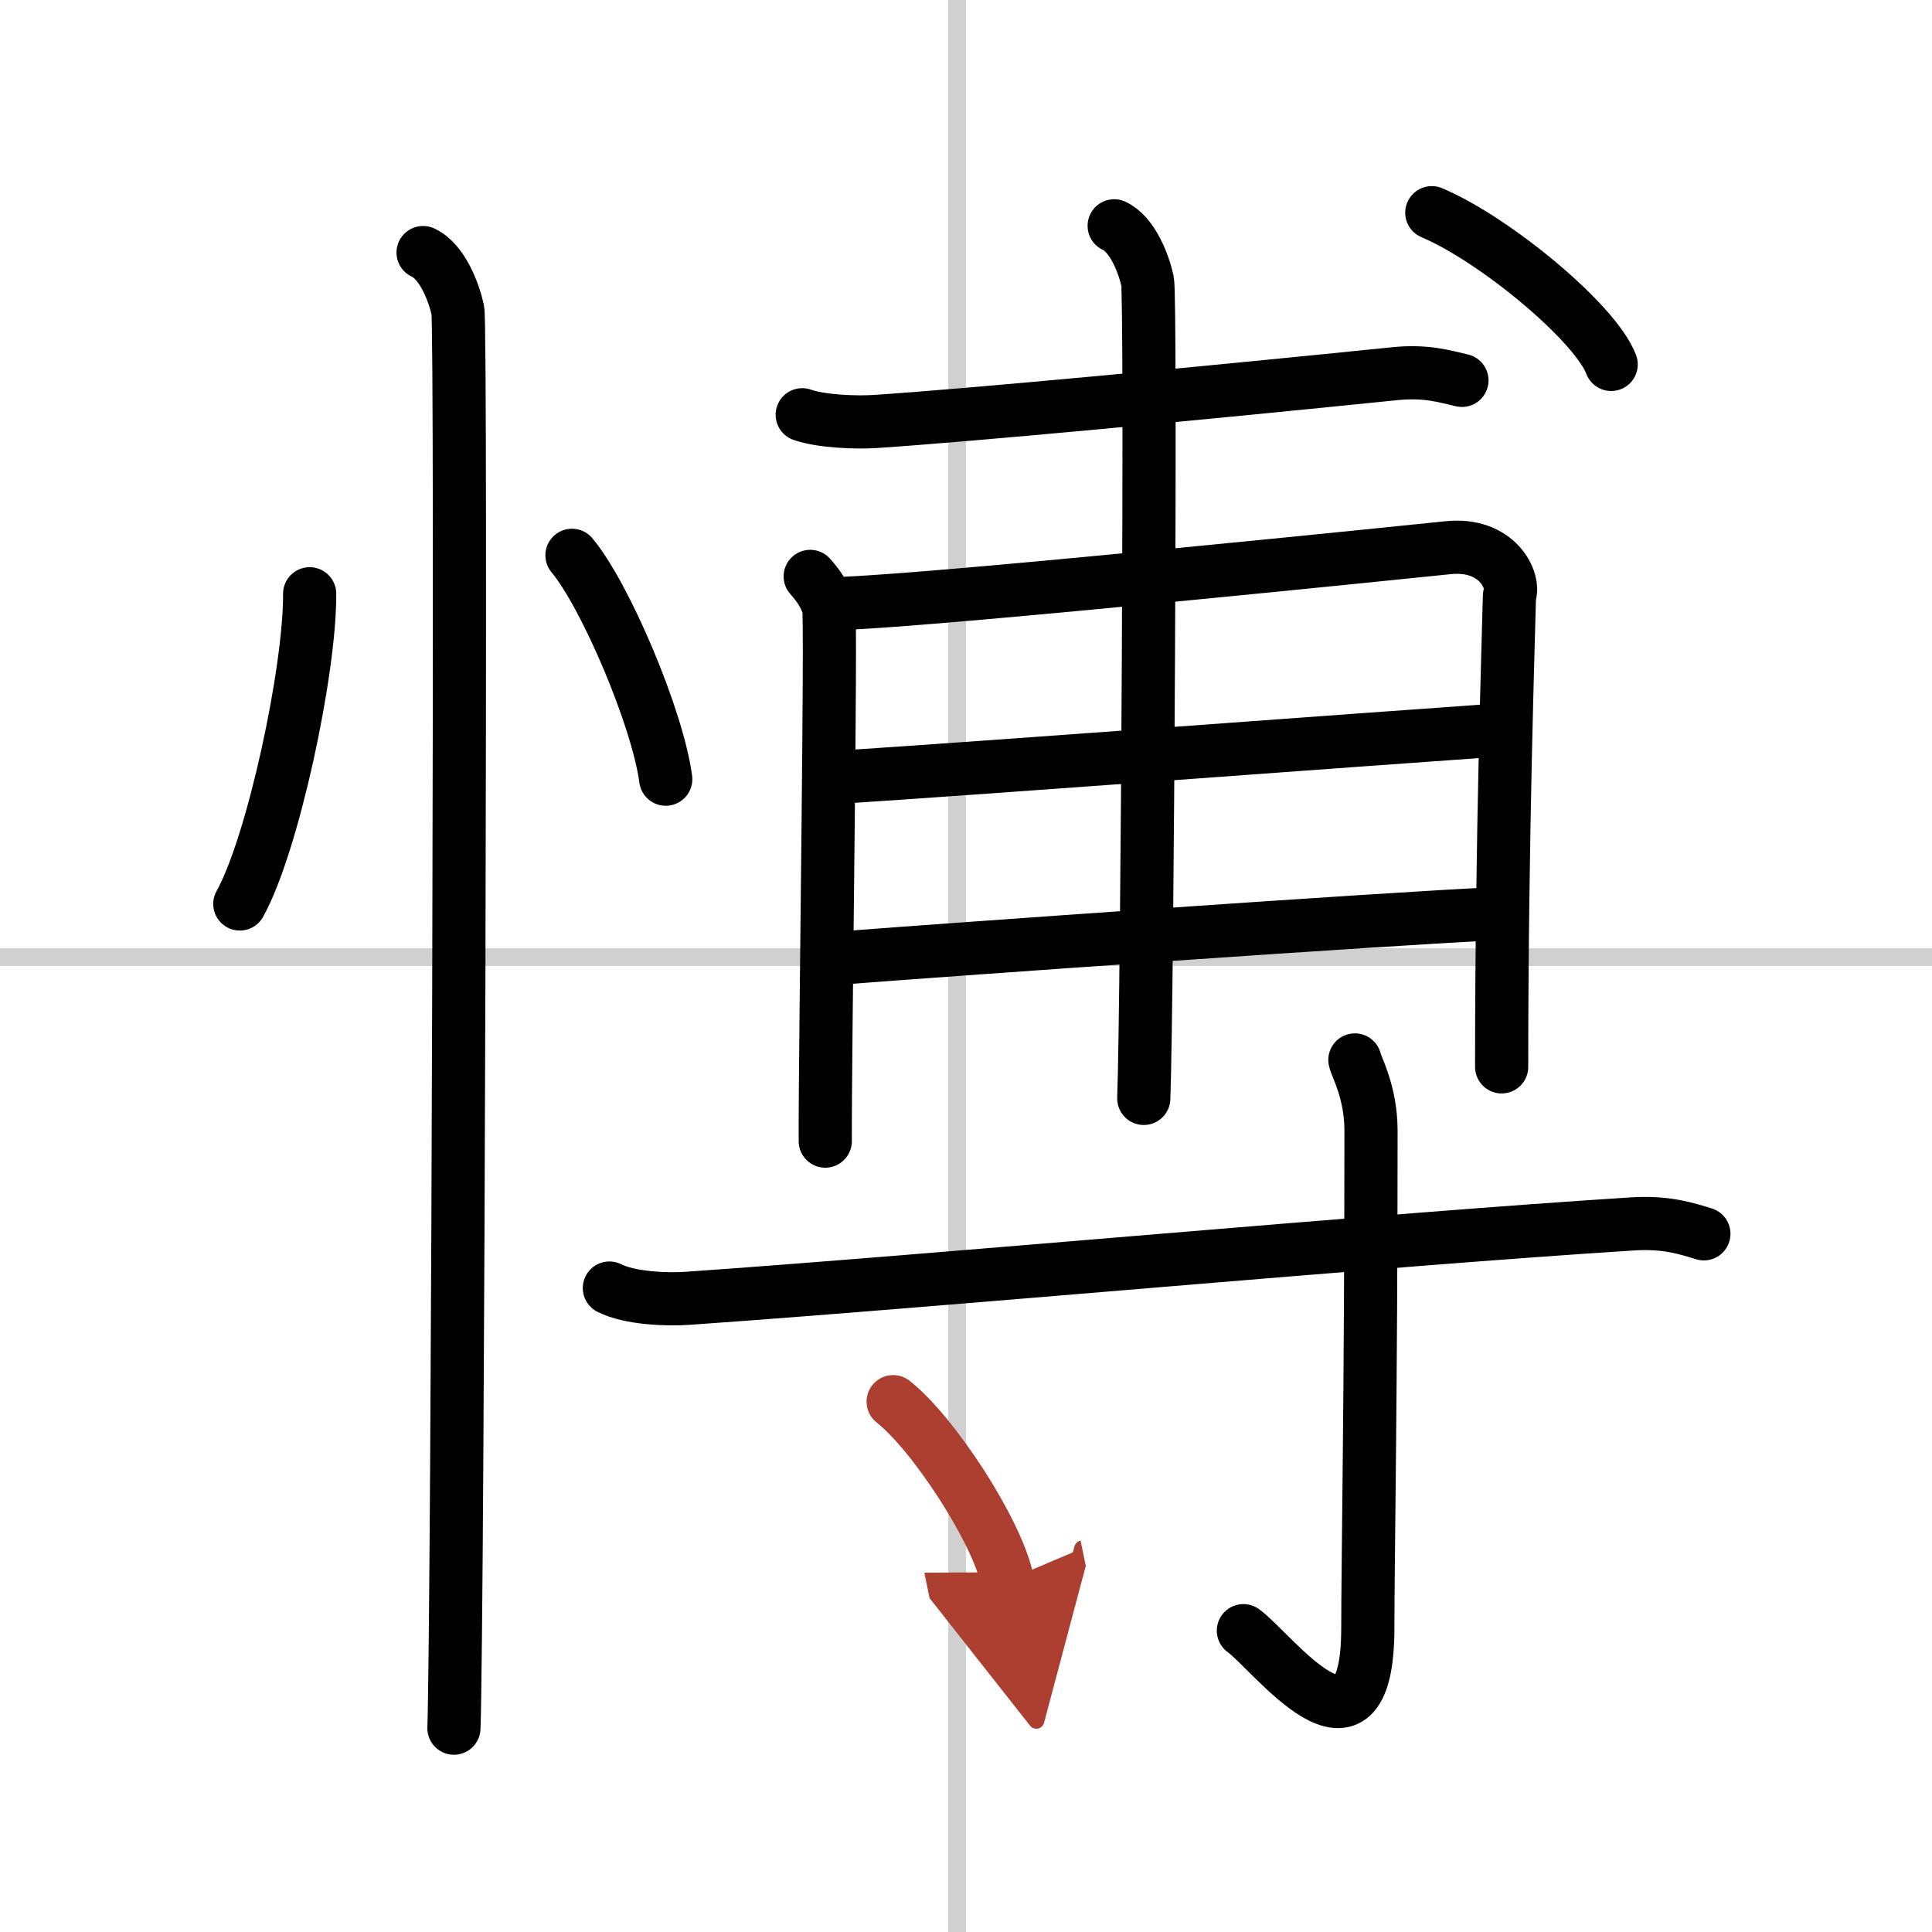 <svg width="400" height="400" viewBox="0 0 109 109" xmlns="http://www.w3.org/2000/svg"><defs><marker id="a" markerWidth="4" orient="auto" refX="1" refY="5" viewBox="0 0 10 10"><polyline points="0 0 10 5 0 10 1 5" fill="#ad3f31" stroke="#ad3f31"/></marker></defs><g fill="none" stroke="#000" stroke-linecap="round" stroke-linejoin="round" stroke-width="3"><rect width="100%" height="100%" fill="#fff" stroke="#fff"/><line x1="54" x2="54" y2="109" stroke="#d0d0d0" stroke-width="1"/><line x2="109" y1="54" y2="54" stroke="#d0d0d0" stroke-width="1"/><path d="m17.47 33.5c0.03 4.31-2.07 14.14-3.94 17.5"/><path d="m32.27 31.33c1.87 2.23 4.83 9.17 5.29 12.63"/><path d="m23.87 14.25c1.09 0.5 1.74 2.25 1.96 3.25s0 73.75-0.22 80"/><path d="m45.26 23.4c1.08 0.38 3.05 0.45 4.12 0.38 5.17-0.34 17.86-1.53 29.34-2.7 1.78-0.18 2.87 0.18 3.76 0.38"/><path d="m45.71 32.52c0.52 0.57 0.86 1.14 1.04 1.72 0.17 0.57-0.21 24.98-0.19 30.14"/><path d="m47.79 34.03c5.82-0.24 32.37-2.97 33.91-3.13 2.77-0.29 3.8 1.86 3.46 2.72-0.04 1.93-0.44 13.49-0.44 26.57"/><path d="m47.79 43.82c7.71-0.5 29.94-2.16 36.16-2.59"/><path d="m47.95 54.01c5.53-0.43 30.08-2.17 36.47-2.46"/><path d="m62.86 12.74c1.04 0.48 1.67 2.15 1.88 3.11s0 40.14-0.21 46.12"/><path d="m80.78 12c3.57 1.51 9.23 6.21 10.12 8.56"/><path d="m34.38 72.67c1.15 0.58 3.23 0.66 4.39 0.58 14.23-0.99 39.36-3.32 53.35-4.2 1.91-0.12 3.05 0.27 4.01 0.56"/><path d="m76.44 59.8c0.06 0.35 0.91 1.8 0.91 3.99 0 14.75-0.18 24.44-0.18 28.03 0 8.7-5.44 1.29-7.02 0.18"/><path d="m50.39 79.08c2.27 1.78 5.87 7.31 6.44 10.07" marker-end="url(#a)" stroke="#ad3f31"/></g></svg>
